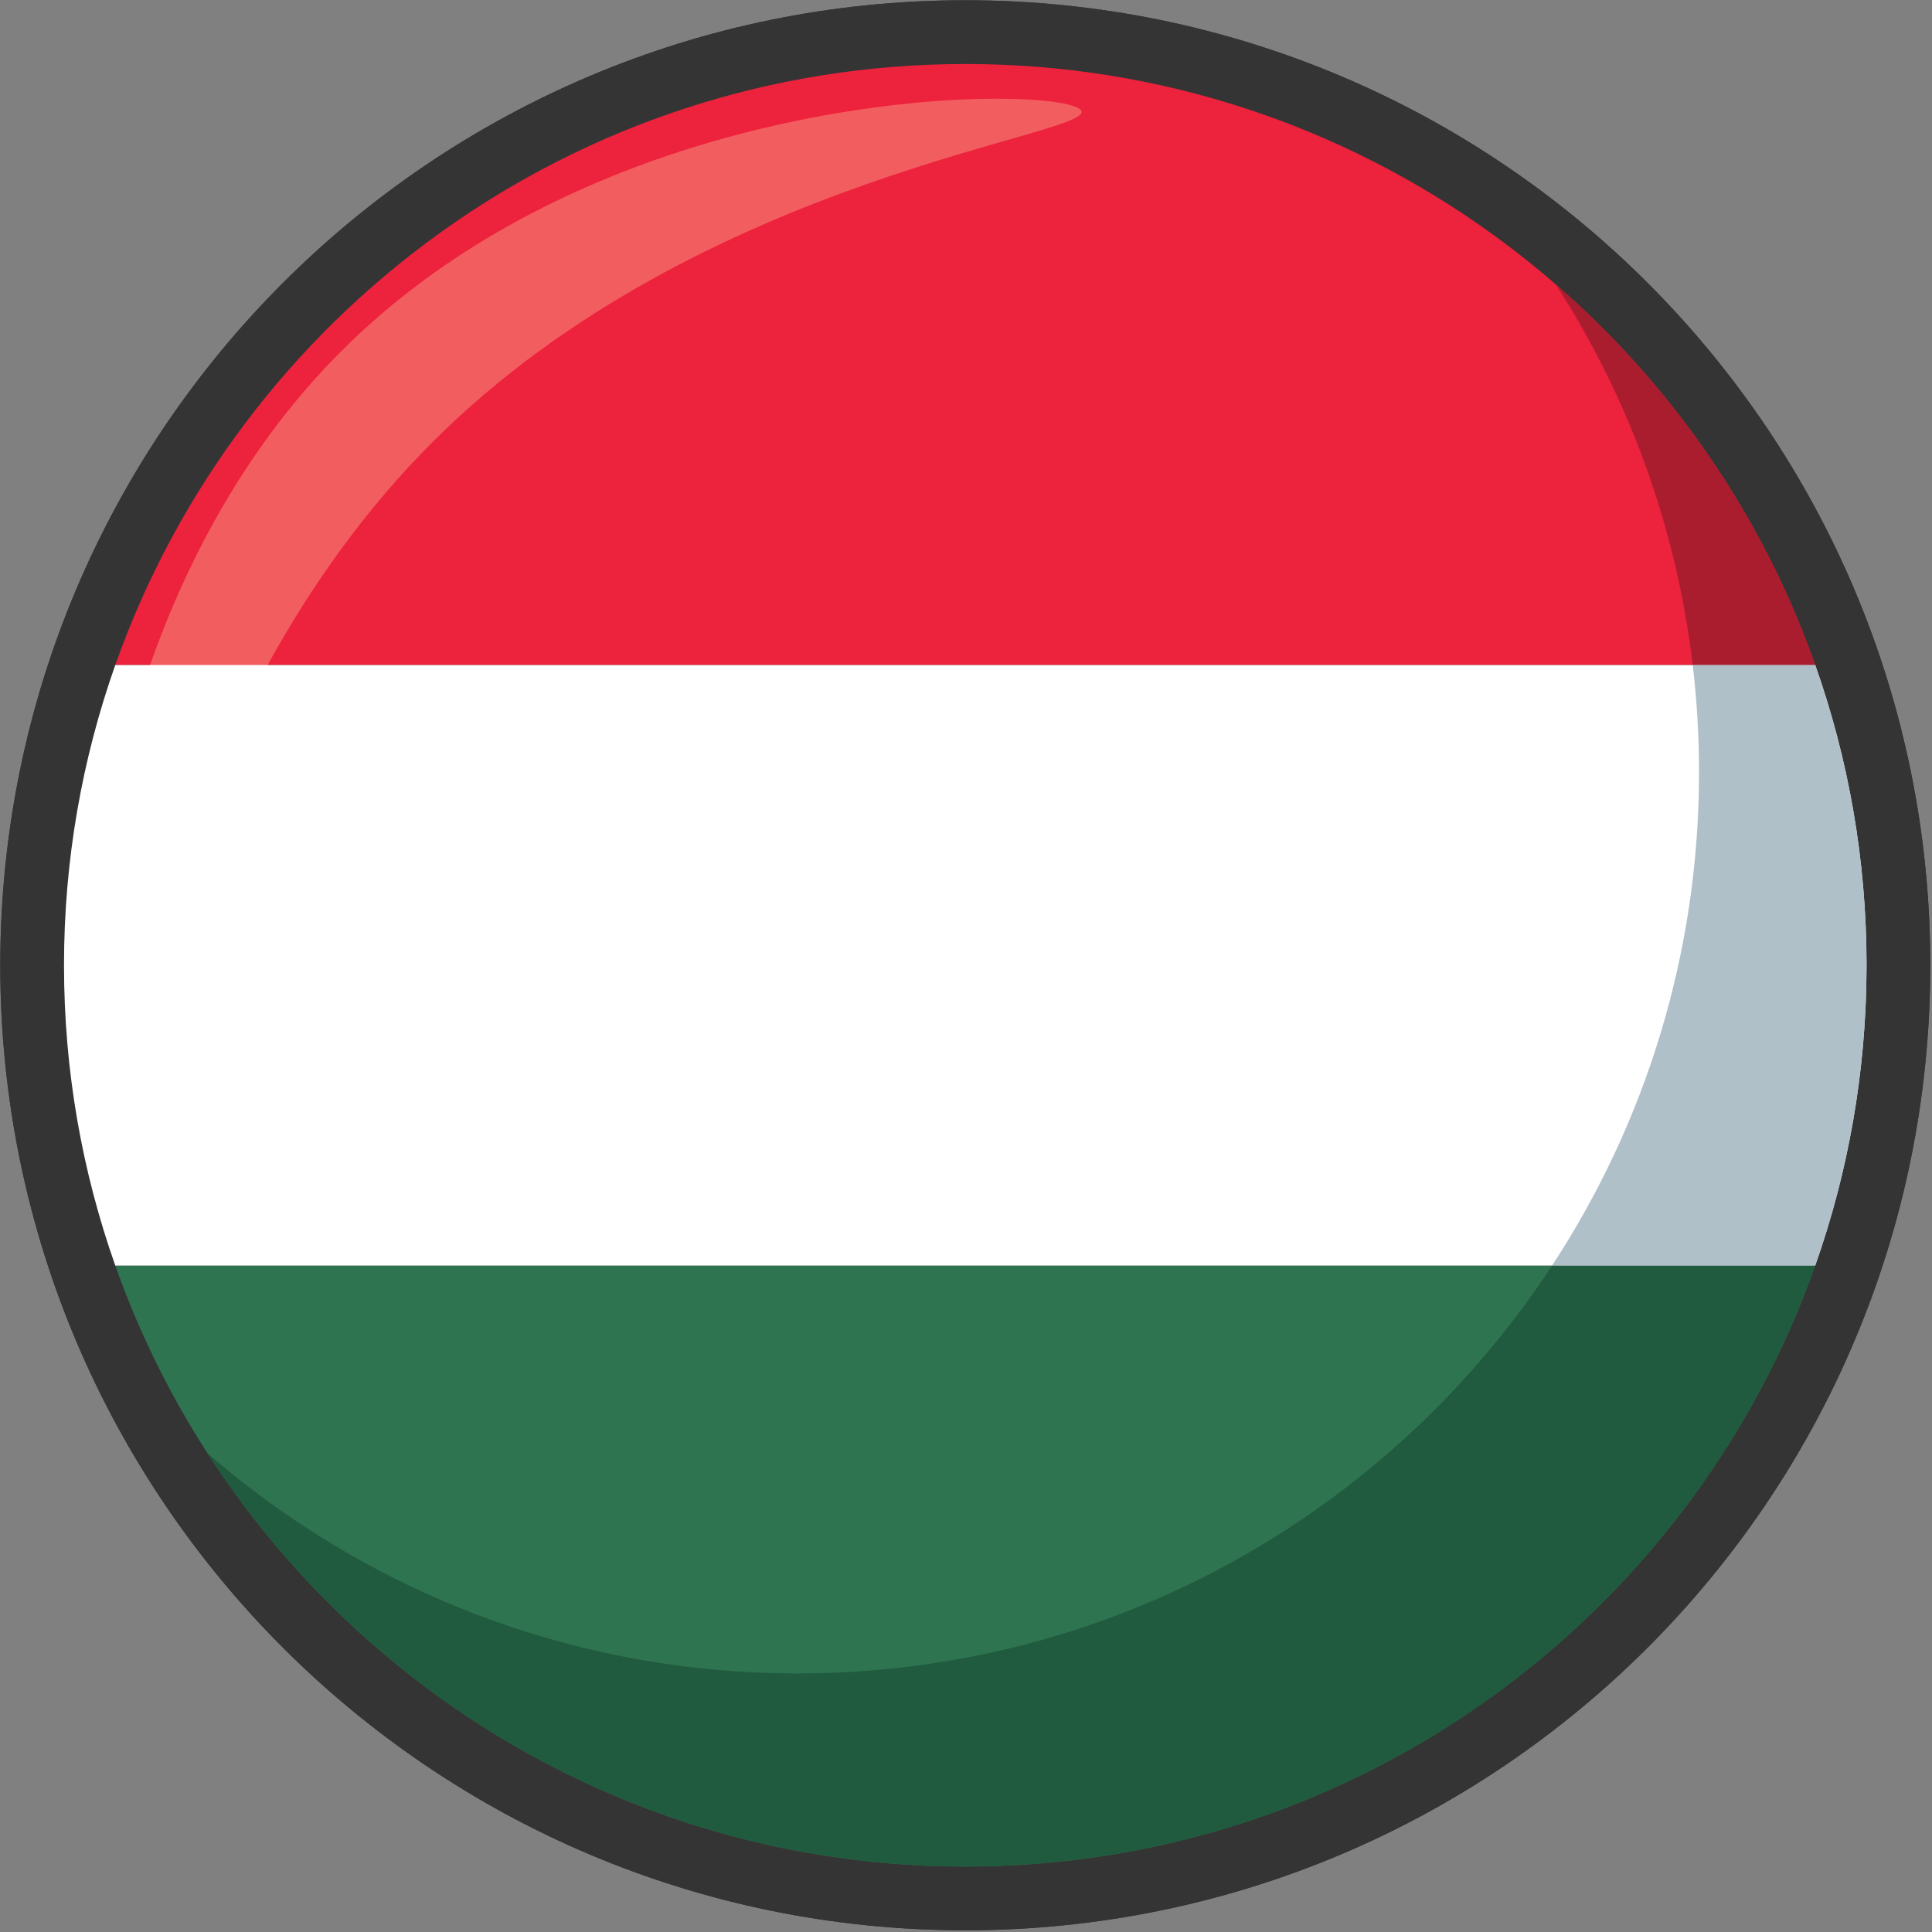 <svg xmlns="http://www.w3.org/2000/svg" xmlns:xlink="http://www.w3.org/1999/xlink" width="305" viewBox="0 0 228.75 228.75" height="305" preserveAspectRatio="xMidYMid meet"><rect x="0" y="0" width="228.75" height="228.75" fill="#808080" stroke="none"/><defs><clipPath id="15798b7cba"><path d="M 0 0 L 228.5 0 L 228.5 228.5 L 0 228.5 Z M 0 0 " clip-rule="nonzero"></path></clipPath><clipPath id="f73703db32"><path d="M 0 0 L 228.5 0 L 228.5 228.5 L 0 228.5 Z M 0 0 " clip-rule="nonzero"></path></clipPath></defs><g clip-path="url(#15798b7cba)"><path fill="#353434" d="M 228.547 114.289 C 228.547 177.391 177.391 228.547 114.289 228.547 C 51.188 228.547 0.031 177.391 0.031 114.289 C 0.035 51.188 51.188 0.031 114.289 0.031 C 177.391 0.035 228.547 51.188 228.547 114.289 " fill-opacity="1" fill-rule="nonzero"></path></g><path fill="#ffffff" d="M 221 114.289 C 221 101.812 218.855 89.848 214.918 78.719 L 13.656 78.719 C 9.723 89.848 7.578 101.812 7.578 114.289 C 7.578 126.762 9.723 138.73 13.656 149.859 L 214.918 149.859 C 218.852 138.73 220.996 126.762 220.996 114.289 " fill-opacity="1" fill-rule="nonzero"></path><path fill="#ed223c" d="M 114.289 7.578 C 67.828 7.578 28.309 37.27 13.656 78.719 L 214.918 78.719 C 200.27 37.27 160.75 7.578 114.289 7.578 " fill-opacity="1" fill-rule="nonzero"></path><path fill="#2f7450" d="M 214.918 149.859 L 13.656 149.859 C 28.309 191.301 67.828 221 114.289 221 C 160.75 221 200.27 191.301 214.918 149.859 " fill-opacity="1" fill-rule="nonzero"></path><path fill="#282b2c" d="M 114.289 221 L 114.227 221 L 114.289 221 M 114.367 221 L 114.387 221 L 114.367 221 M 114.203 221 L 114.164 221 L 114.203 221 M 114.141 221 L 114.098 221 L 114.141 221 M 114.441 221 L 114.473 221 L 114.441 221 M 114.074 221 L 114.027 221 L 114.074 221 M 114.527 221 L 114.559 221 L 114.527 221 M 114.012 221 L 113.949 221 L 114.012 221 M 114.633 221 L 114.648 221 L 114.633 221 M 113.934 221 L 113.891 221 L 113.934 221 M 113.867 221 L 113.828 221 L 113.867 221 M 114.711 221 L 114.734 221 L 114.711 221 M 113.805 221 L 113.758 221 L 113.805 221 M 114.789 221 L 114.82 221 L 114.789 221 M 113.742 221 L 113.68 221 L 113.742 221 M 114.879 221 L 114.895 221 L 114.879 221 M 113.668 221 L 113.621 221 L 113.668 221 M 114.973 221 L 114.996 221 L 114.973 221 M 113.598 221 L 113.551 221 L 113.598 221 M 113.527 221 L 113.488 221 L 113.527 221 M 115.051 221 L 115.082 221 L 115.051 221 M 113.465 221 L 113.406 221 L 113.465 221 M 115.133 221 L 115.156 221 L 115.133 221 M 113.406 221 L 113.344 221 L 113.406 221 M 115.227 221 L 115.242 221 L 115.227 221 M 113.32 221 L 113.281 221 L 113.32 221 M 115.32 221 L 115.34 221 L 115.32 221 M 113.258 221 L 113.211 221 L 113.258 221 M 113.195 221 C 113.176 221 113.16 221 113.145 220.992 C 113.152 221 113.176 221 113.195 221 M 115.395 221 L 115.426 221 L 115.395 221 M 113.129 220.992 L 113.074 220.992 L 113.129 220.992 M 115.473 220.992 L 115.504 220.992 L 115.473 220.992 M 113.051 220.992 L 113.004 220.992 L 113.051 220.992 M 115.578 220.992 L 115.594 220.992 L 115.578 220.992 M 112.988 220.992 L 112.945 220.992 L 112.988 220.992 M 112.922 220.992 L 112.875 220.992 L 112.922 220.992 M 115.656 220.992 L 115.688 220.992 L 115.656 220.992 M 112.859 220.992 L 112.797 220.992 L 112.859 220.992 M 115.734 220.992 L 115.766 220.992 L 115.734 220.992 M 112.781 220.992 L 112.727 220.992 L 112.781 220.992 M 115.816 220.992 L 115.848 220.992 L 115.816 220.992 M 112.715 220.992 L 112.668 220.992 L 112.715 220.992 M 115.926 220.992 L 115.941 220.992 L 115.926 220.992 M 112.652 220.992 L 112.598 220.992 L 112.652 220.992 M 112.59 220.992 C 112.543 220.992 112.496 220.984 112.461 220.984 C 112.504 220.984 112.543 220.992 112.59 220.992 M 115.996 220.992 L 116.035 220.992 L 115.996 220.992 M 116.078 220.984 L 116.109 220.984 L 116.078 220.984 M 112.445 220.984 L 112.398 220.984 L 112.445 220.984 M 116.164 220.984 L 116.188 220.984 L 116.164 220.984 M 112.383 220.984 L 112.328 220.984 L 112.383 220.984 M 112.32 220.984 L 112.184 220.984 L 112.32 220.984 M 116.266 220.984 L 116.293 220.984 L 116.266 220.984 M 116.34 220.984 L 116.379 220.984 L 116.34 220.984 M 112.176 220.984 C 112.16 220.977 112.145 220.977 112.121 220.977 C 112.137 220.977 112.16 220.977 112.176 220.984 M 116.418 220.977 L 116.449 220.977 L 116.418 220.977 M 112.105 220.977 L 112.059 220.977 L 112.105 220.977 M 116.504 220.977 L 116.547 220.977 L 116.504 220.977 M 112.043 220.977 L 111.914 220.977 L 112.043 220.977 M 116.602 220.977 L 116.641 220.977 L 116.602 220.977 M 111.906 220.977 L 111.852 220.977 L 111.906 220.977 M 116.68 220.977 L 116.719 220.977 L 116.68 220.977 M 111.836 220.977 L 111.781 220.977 L 111.836 220.977 M 116.754 220.977 L 116.793 220.977 L 116.754 220.977 M 111.773 220.977 C 111.715 220.969 111.645 220.969 111.574 220.969 C 111.645 220.969 111.707 220.969 111.773 220.977 M 116.832 220.977 C 116.855 220.969 116.887 220.969 116.91 220.969 C 116.887 220.969 116.855 220.969 116.832 220.977 M 116.941 220.969 L 116.988 220.969 L 116.941 220.969 M 111.566 220.969 L 111.508 220.969 L 111.566 220.969 M 117.016 220.969 L 117.062 220.969 L 117.016 220.969 M 111.508 220.969 C 111.438 220.961 111.367 220.961 111.297 220.961 C 111.367 220.961 111.438 220.961 111.508 220.969 M 117.094 220.961 L 117.254 220.961 L 117.094 220.961 M 111.297 220.961 L 111.238 220.961 L 111.297 220.961 M 117.277 220.961 L 117.324 220.961 L 117.277 220.961 M 111.238 220.961 C 74.852 219.938 43.027 200.699 24.547 172.047 C 24.547 172.047 24.555 172.055 24.559 172.055 C 43.031 200.707 74.852 219.938 111.238 220.961 M 117.355 220.961 L 117.402 220.961 L 117.355 220.961 M 117.426 220.953 L 117.535 220.953 L 117.426 220.953 M 117.551 220.953 L 117.594 220.953 L 117.551 220.953 M 117.617 220.953 L 117.672 220.953 L 117.617 220.953 M 117.695 220.953 C 117.781 220.945 117.855 220.945 117.941 220.938 C 117.855 220.945 117.781 220.945 117.695 220.953 M 117.957 220.938 L 118.02 220.938 L 117.957 220.938 M 118.027 220.938 C 118.109 220.938 118.195 220.93 118.285 220.93 C 118.195 220.93 118.109 220.938 118.027 220.938 M 118.285 220.93 C 118.402 220.922 118.508 220.922 118.625 220.914 C 118.508 220.922 118.402 220.922 118.285 220.93 M 118.625 220.914 C 163.195 219.133 200.727 190.008 214.922 149.859 L 183.754 149.859 L 214.922 149.859 C 218.777 138.953 220.914 127.23 221 115.02 C 220.617 172.172 175.309 218.648 118.625 220.914 M 221 115.02 L 221 114.949 L 221 115.02 M 221 114.934 L 221 114.871 L 221 114.934 M 221 114.848 L 221 114.766 L 221 114.848 M 221 114.727 L 221 114.688 L 221 114.727 M 221 114.641 L 221 114.613 L 221 114.641 M 221 114.566 L 221 114.527 L 221 114.566 M 221 114.48 L 221 114.449 L 221 114.48 M 221 114.395 L 221 114.367 L 221 114.395 M 221 114.289 L 221 114.227 L 221 114.289 M 221 114.211 L 221 114.141 L 221 114.211 M 221 114.141 L 221 114.074 L 221 114.141 M 221 114.066 C 220.977 101.676 218.832 89.777 214.922 78.719 C 208.711 61.133 198.012 45.66 184.207 33.672 L 184.199 33.664 C 206.688 53.188 220.938 81.961 221 114.066 " fill-opacity="1" fill-rule="nonzero"></path><path fill="#b0c0c8" d="M 214.918 149.859 L 183.754 149.859 C 194.758 133.074 201.168 112.988 201.168 91.422 C 201.168 87.117 200.906 82.883 200.418 78.719 L 214.918 78.719 C 218.832 89.777 220.977 101.676 221 114.066 L 221 115.02 C 220.914 127.23 218.777 138.953 214.918 149.859 " fill-opacity="1" fill-rule="nonzero"></path><path fill="#a91d2f" d="M 214.918 78.719 L 200.418 78.719 C 198.465 62.262 192.77 46.961 184.207 33.672 C 198.012 45.66 208.711 61.133 214.918 78.719 " fill-opacity="1" fill-rule="nonzero"></path><path fill="#215b3f" d="M 114.289 221 L 113.195 221 C 113.176 221 113.152 221 113.145 220.992 L 112.59 220.992 C 112.543 220.992 112.504 220.984 112.461 220.984 L 112.176 220.984 C 112.16 220.977 112.137 220.977 112.121 220.977 L 111.773 220.977 C 111.707 220.969 111.645 220.969 111.574 220.969 L 111.508 220.969 C 111.438 220.961 111.367 220.961 111.297 220.961 L 111.238 220.961 C 74.852 219.938 43.031 200.707 24.555 172.055 C 43.277 188.305 67.719 198.133 94.453 198.133 C 131.82 198.133 164.691 178.934 183.754 149.859 L 214.918 149.859 C 200.723 190.008 163.195 219.133 118.625 220.914 C 118.508 220.922 118.402 220.922 118.285 220.93 C 118.191 220.93 118.109 220.938 118.023 220.938 L 117.938 220.938 C 117.855 220.945 117.777 220.945 117.691 220.953 L 117.426 220.953 C 117.426 220.961 117.41 220.961 117.402 220.961 L 117.094 220.961 C 117.078 220.969 117.07 220.969 117.062 220.969 L 116.91 220.969 C 116.887 220.969 116.855 220.969 116.832 220.977 L 116.418 220.977 C 116.402 220.984 116.395 220.984 116.379 220.984 L 116.078 220.984 C 116.062 220.992 116.047 220.992 116.031 220.992 L 115.473 220.992 C 115.457 220.992 115.441 220.992 115.426 221 L 114.289 221 " fill-opacity="1" fill-rule="nonzero"></path><path fill="#ffffff" d="M 12.086 129.23 C 11.992 129.23 11.902 129.184 11.812 129.098 C 9.848 127.141 8.965 103.676 17.77 78.719 L 31.695 78.719 C 17.602 104.289 14.293 129.23 12.086 129.23 " fill-opacity="1" fill-rule="nonzero"></path><path fill="#f25e60" d="M 31.695 78.719 L 17.77 78.719 C 22.324 65.812 29.477 52.508 40.406 41.582 C 64.676 17.297 100.668 11.688 118 11.688 C 123.559 11.688 127.199 12.262 127.922 12.988 C 130.898 15.965 83.246 20.297 51.188 52.363 C 43.047 60.504 36.691 69.648 31.695 78.719 " fill-opacity="1" fill-rule="nonzero"></path><g clip-path="url(#f73703db32)"><path fill="#353434" d="M 228.547 114.289 C 228.547 177.391 177.391 228.547 114.289 228.547 C 51.188 228.547 0.031 177.391 0.031 114.289 C 0.035 51.188 51.188 0.031 114.289 0.031 C 177.391 0.035 228.547 51.188 228.547 114.289 " fill-opacity="1" fill-rule="nonzero"></path></g><path fill="#ffffff" d="M 221 114.289 C 221 101.812 218.855 89.848 214.918 78.719 L 13.656 78.719 C 9.723 89.848 7.578 101.812 7.578 114.289 C 7.578 126.762 9.723 138.73 13.656 149.859 L 214.918 149.859 C 218.852 138.73 220.996 126.762 220.996 114.289 " fill-opacity="1" fill-rule="nonzero"></path><path fill="#ed223c" d="M 114.289 7.578 C 67.828 7.578 28.309 37.27 13.656 78.719 L 214.918 78.719 C 200.27 37.27 160.75 7.578 114.289 7.578 " fill-opacity="1" fill-rule="nonzero"></path><path fill="#2f7450" d="M 214.918 149.859 L 13.656 149.859 C 28.309 191.301 67.828 221 114.289 221 C 160.75 221 200.27 191.301 214.918 149.859 " fill-opacity="1" fill-rule="nonzero"></path><path fill="#282b2c" d="M 114.289 221 L 114.227 221 L 114.289 221 M 114.367 221 L 114.387 221 L 114.367 221 M 114.203 221 L 114.164 221 L 114.203 221 M 114.141 221 L 114.098 221 L 114.141 221 M 114.441 221 L 114.473 221 L 114.441 221 M 114.074 221 L 114.027 221 L 114.074 221 M 114.527 221 L 114.559 221 L 114.527 221 M 114.012 221 L 113.949 221 L 114.012 221 M 114.633 221 L 114.648 221 L 114.633 221 M 113.934 221 L 113.891 221 L 113.934 221 M 113.867 221 L 113.828 221 L 113.867 221 M 114.711 221 L 114.734 221 L 114.711 221 M 113.805 221 L 113.758 221 L 113.805 221 M 114.789 221 L 114.82 221 L 114.789 221 M 113.742 221 L 113.68 221 L 113.742 221 M 114.879 221 L 114.895 221 L 114.879 221 M 113.668 221 L 113.621 221 L 113.668 221 M 114.973 221 L 114.996 221 L 114.973 221 M 113.598 221 L 113.551 221 L 113.598 221 M 113.527 221 L 113.488 221 L 113.527 221 M 115.051 221 L 115.082 221 L 115.051 221 M 113.465 221 L 113.406 221 L 113.465 221 M 115.133 221 L 115.156 221 L 115.133 221 M 113.406 221 L 113.344 221 L 113.406 221 M 115.227 221 L 115.242 221 L 115.227 221 M 113.32 221 L 113.281 221 L 113.32 221 M 115.32 221 L 115.34 221 L 115.32 221 M 113.258 221 L 113.211 221 L 113.258 221 M 113.195 221 C 113.176 221 113.16 221 113.145 220.992 C 113.152 221 113.176 221 113.195 221 M 115.395 221 L 115.426 221 L 115.395 221 M 113.129 220.992 L 113.074 220.992 L 113.129 220.992 M 115.473 220.992 L 115.504 220.992 L 115.473 220.992 M 113.051 220.992 L 113.004 220.992 L 113.051 220.992 M 115.578 220.992 L 115.594 220.992 L 115.578 220.992 M 112.988 220.992 L 112.945 220.992 L 112.988 220.992 M 112.922 220.992 L 112.875 220.992 L 112.922 220.992 M 115.656 220.992 L 115.688 220.992 L 115.656 220.992 M 112.859 220.992 L 112.797 220.992 L 112.859 220.992 M 115.734 220.992 L 115.766 220.992 L 115.734 220.992 M 112.781 220.992 L 112.727 220.992 L 112.781 220.992 M 115.816 220.992 L 115.848 220.992 L 115.816 220.992 M 112.715 220.992 L 112.668 220.992 L 112.715 220.992 M 115.926 220.992 L 115.941 220.992 L 115.926 220.992 M 112.652 220.992 L 112.598 220.992 L 112.652 220.992 M 112.59 220.992 C 112.543 220.992 112.496 220.984 112.461 220.984 C 112.504 220.984 112.543 220.992 112.59 220.992 M 115.996 220.992 L 116.035 220.992 L 115.996 220.992 M 116.078 220.984 L 116.109 220.984 L 116.078 220.984 M 112.445 220.984 L 112.398 220.984 L 112.445 220.984 M 116.164 220.984 L 116.188 220.984 L 116.164 220.984 M 112.383 220.984 L 112.328 220.984 L 112.383 220.984 M 112.32 220.984 L 112.184 220.984 L 112.32 220.984 M 116.266 220.984 L 116.293 220.984 L 116.266 220.984 M 116.34 220.984 L 116.379 220.984 L 116.34 220.984 M 112.176 220.984 C 112.16 220.977 112.145 220.977 112.121 220.977 C 112.137 220.977 112.16 220.977 112.176 220.984 M 116.418 220.977 L 116.449 220.977 L 116.418 220.977 M 112.105 220.977 L 112.059 220.977 L 112.105 220.977 M 116.504 220.977 L 116.547 220.977 L 116.504 220.977 M 112.043 220.977 L 111.914 220.977 L 112.043 220.977 M 116.602 220.977 L 116.641 220.977 L 116.602 220.977 M 111.906 220.977 L 111.852 220.977 L 111.906 220.977 M 116.68 220.977 L 116.719 220.977 L 116.68 220.977 M 111.836 220.977 L 111.781 220.977 L 111.836 220.977 M 116.754 220.977 L 116.793 220.977 L 116.754 220.977 M 111.773 220.977 C 111.715 220.969 111.645 220.969 111.574 220.969 C 111.645 220.969 111.707 220.969 111.773 220.977 M 116.832 220.977 C 116.855 220.969 116.887 220.969 116.91 220.969 C 116.887 220.969 116.855 220.969 116.832 220.977 M 116.941 220.969 L 116.988 220.969 L 116.941 220.969 M 111.566 220.969 L 111.508 220.969 L 111.566 220.969 M 117.016 220.969 L 117.062 220.969 L 117.016 220.969 M 111.508 220.969 C 111.438 220.961 111.367 220.961 111.297 220.961 C 111.367 220.961 111.438 220.961 111.508 220.969 M 117.094 220.961 L 117.254 220.961 L 117.094 220.961 M 111.297 220.961 L 111.238 220.961 L 111.297 220.961 M 117.277 220.961 L 117.324 220.961 L 117.277 220.961 M 111.238 220.961 C 74.852 219.938 43.027 200.699 24.547 172.047 C 24.547 172.047 24.555 172.055 24.559 172.055 C 43.031 200.707 74.852 219.938 111.238 220.961 M 117.355 220.961 L 117.402 220.961 L 117.355 220.961 M 117.426 220.953 L 117.535 220.953 L 117.426 220.953 M 117.551 220.953 L 117.594 220.953 L 117.551 220.953 M 117.617 220.953 L 117.672 220.953 L 117.617 220.953 M 117.695 220.953 C 117.781 220.945 117.855 220.945 117.941 220.938 C 117.855 220.945 117.781 220.945 117.695 220.953 M 117.957 220.938 L 118.02 220.938 L 117.957 220.938 M 118.027 220.938 C 118.109 220.938 118.195 220.93 118.285 220.93 C 118.195 220.93 118.109 220.938 118.027 220.938 M 118.285 220.93 C 118.402 220.922 118.508 220.922 118.625 220.914 C 118.508 220.922 118.402 220.922 118.285 220.93 M 118.625 220.914 C 163.195 219.133 200.727 190.008 214.922 149.859 L 183.754 149.859 L 214.922 149.859 C 218.777 138.953 220.914 127.23 221 115.02 C 220.617 172.172 175.309 218.648 118.625 220.914 M 221 115.02 L 221 114.949 L 221 115.02 M 221 114.934 L 221 114.871 L 221 114.934 M 221 114.848 L 221 114.766 L 221 114.848 M 221 114.727 L 221 114.688 L 221 114.727 M 221 114.641 L 221 114.613 L 221 114.641 M 221 114.566 L 221 114.527 L 221 114.566 M 221 114.48 L 221 114.449 L 221 114.48 M 221 114.395 L 221 114.367 L 221 114.395 M 221 114.289 L 221 114.227 L 221 114.289 M 221 114.211 L 221 114.141 L 221 114.211 M 221 114.141 L 221 114.074 L 221 114.141 M 221 114.066 C 220.977 101.676 218.832 89.777 214.922 78.719 C 208.711 61.133 198.012 45.66 184.207 33.672 L 184.199 33.664 C 206.688 53.188 220.938 81.961 221 114.066 " fill-opacity="1" fill-rule="nonzero"></path><path fill="#b0c0c8" d="M 214.918 149.859 L 183.754 149.859 C 194.758 133.074 201.168 112.988 201.168 91.422 C 201.168 87.117 200.906 82.883 200.418 78.719 L 214.918 78.719 C 218.832 89.777 220.977 101.676 221 114.066 L 221 115.02 C 220.914 127.23 218.777 138.953 214.918 149.859 " fill-opacity="1" fill-rule="nonzero"></path><path fill="#a91d2f" d="M 214.918 78.719 L 200.418 78.719 C 198.465 62.262 192.77 46.961 184.207 33.672 C 198.012 45.66 208.711 61.133 214.918 78.719 " fill-opacity="1" fill-rule="nonzero"></path><path fill="#215b3f" d="M 114.289 221 L 113.195 221 C 113.176 221 113.152 221 113.145 220.992 L 112.59 220.992 C 112.543 220.992 112.504 220.984 112.461 220.984 L 112.176 220.984 C 112.16 220.977 112.137 220.977 112.121 220.977 L 111.773 220.977 C 111.707 220.969 111.645 220.969 111.574 220.969 L 111.508 220.969 C 111.438 220.961 111.367 220.961 111.297 220.961 L 111.238 220.961 C 74.852 219.938 43.031 200.707 24.555 172.055 C 43.277 188.305 67.719 198.133 94.453 198.133 C 131.82 198.133 164.691 178.934 183.754 149.859 L 214.918 149.859 C 200.723 190.008 163.195 219.133 118.625 220.914 C 118.508 220.922 118.402 220.922 118.285 220.93 C 118.191 220.93 118.109 220.938 118.023 220.938 L 117.938 220.938 C 117.855 220.945 117.777 220.945 117.691 220.953 L 117.426 220.953 C 117.426 220.961 117.41 220.961 117.402 220.961 L 117.094 220.961 C 117.078 220.969 117.07 220.969 117.062 220.969 L 116.91 220.969 C 116.887 220.969 116.855 220.969 116.832 220.977 L 116.418 220.977 C 116.402 220.984 116.395 220.984 116.379 220.984 L 116.078 220.984 C 116.062 220.992 116.047 220.992 116.031 220.992 L 115.473 220.992 C 115.457 220.992 115.441 220.992 115.426 221 L 114.289 221 " fill-opacity="1" fill-rule="nonzero"></path><path fill="#ffffff" d="M 12.086 129.23 C 11.992 129.23 11.902 129.184 11.812 129.098 C 9.848 127.141 8.965 103.676 17.77 78.719 L 31.695 78.719 C 17.602 104.289 14.293 129.23 12.086 129.23 " fill-opacity="1" fill-rule="nonzero"></path><path fill="#f25e60" d="M 31.695 78.719 L 17.77 78.719 C 22.324 65.812 29.477 52.508 40.406 41.582 C 64.676 17.297 100.668 11.688 118 11.688 C 123.559 11.688 127.199 12.262 127.922 12.988 C 130.898 15.965 83.246 20.297 51.188 52.363 C 43.047 60.504 36.691 69.648 31.695 78.719 " fill-opacity="1" fill-rule="nonzero"></path></svg>
